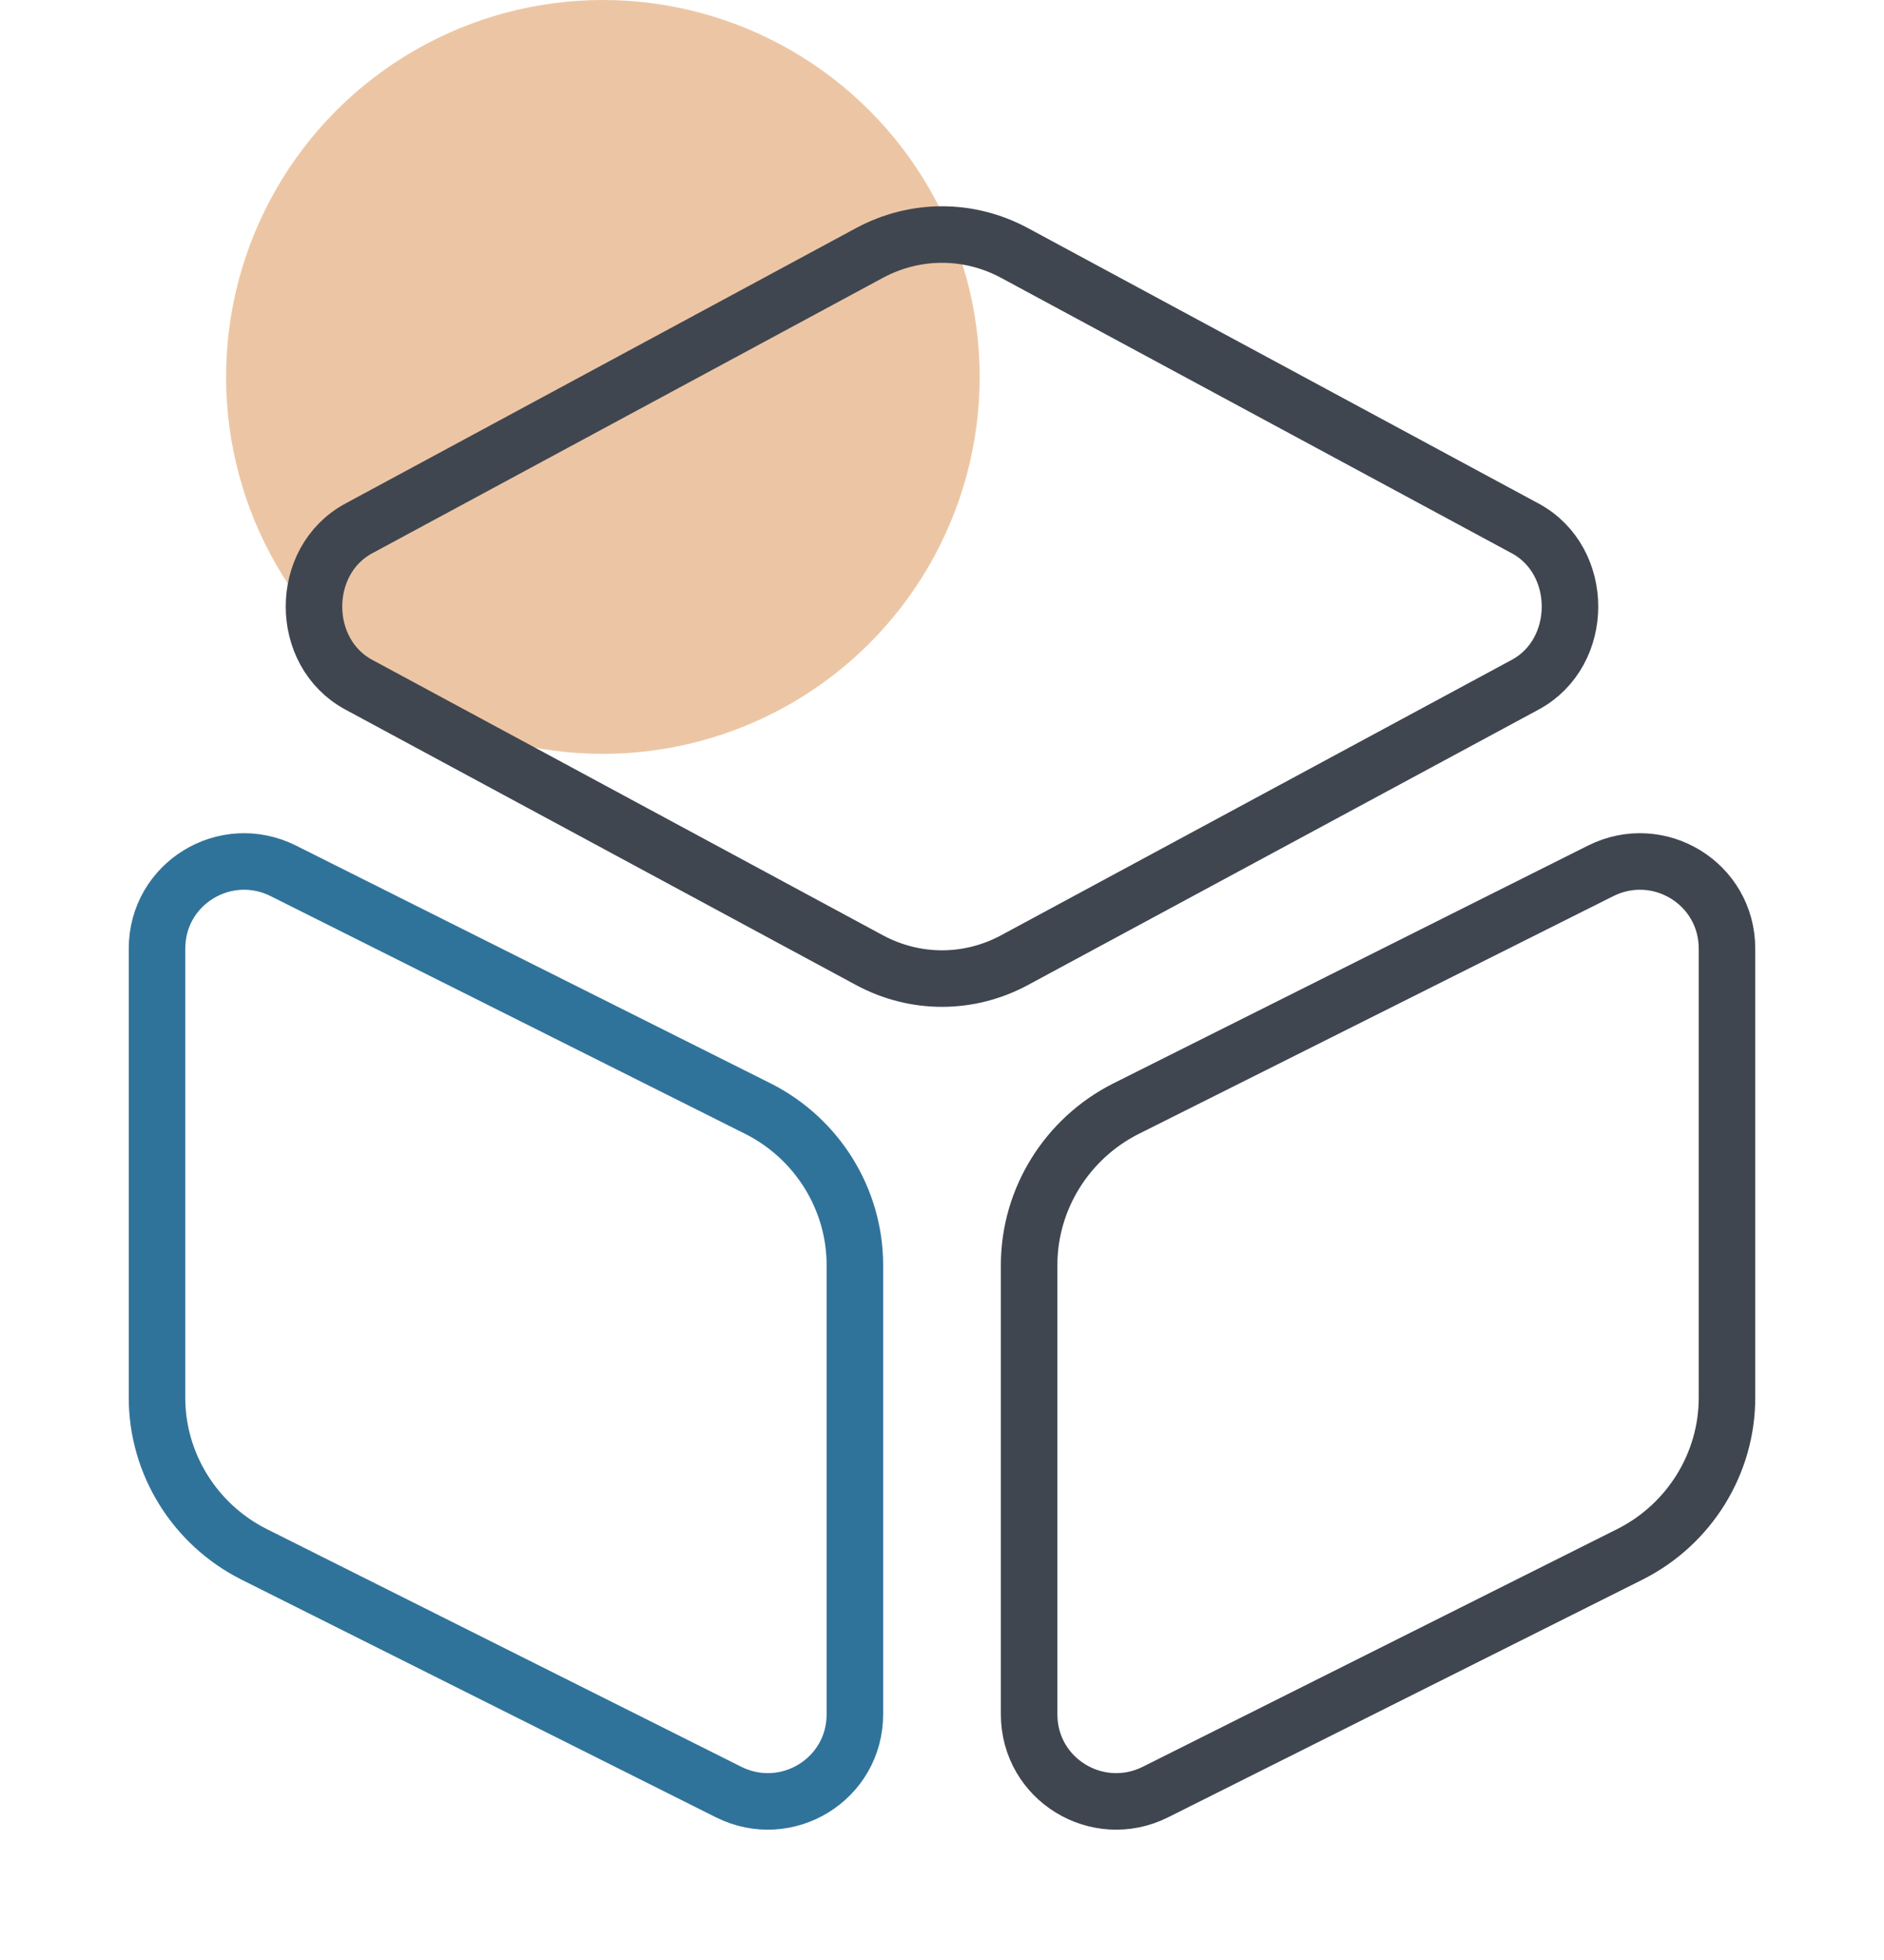<svg width="50" height="52" viewBox="0 0 50 52" fill="none" xmlns="http://www.w3.org/2000/svg">
<circle cx="16" cy="10" r="10" fill="#ECC6A4"/>
<path d="M26.916 6.707L40.479 14.02C42.062 14.874 42.062 17.311 40.479 18.165L26.916 25.478C25.708 26.124 24.291 26.124 23.083 25.478L9.521 18.165C7.937 17.311 7.937 14.874 9.521 14.02L23.083 6.707C24.291 6.061 25.708 6.061 26.916 6.707Z" stroke="#404650" stroke-width="1.5" stroke-linecap="round" stroke-linejoin="round"/>
<path d="M7.521 23.105L20.125 29.418C21.688 30.209 22.688 31.814 22.688 33.564V45.48C22.688 47.209 20.875 48.314 19.334 47.543L6.729 41.23C5.167 40.439 4.167 38.834 4.167 37.084V25.168C4.167 23.439 5.979 22.334 7.521 23.105Z" stroke="#30739A" stroke-width="1.5" stroke-linecap="round" stroke-linejoin="round"/>
<path d="M42.479 23.105L29.875 29.418C28.312 30.209 27.312 31.814 27.312 33.564V45.48C27.312 47.209 29.125 48.314 30.667 47.543L43.271 41.23C44.833 40.439 45.833 38.834 45.833 37.084V25.168C45.833 23.439 44.021 22.334 42.479 23.105Z" stroke="#404650" stroke-width="1.5" stroke-linecap="round" stroke-linejoin="round"/>
</svg>
